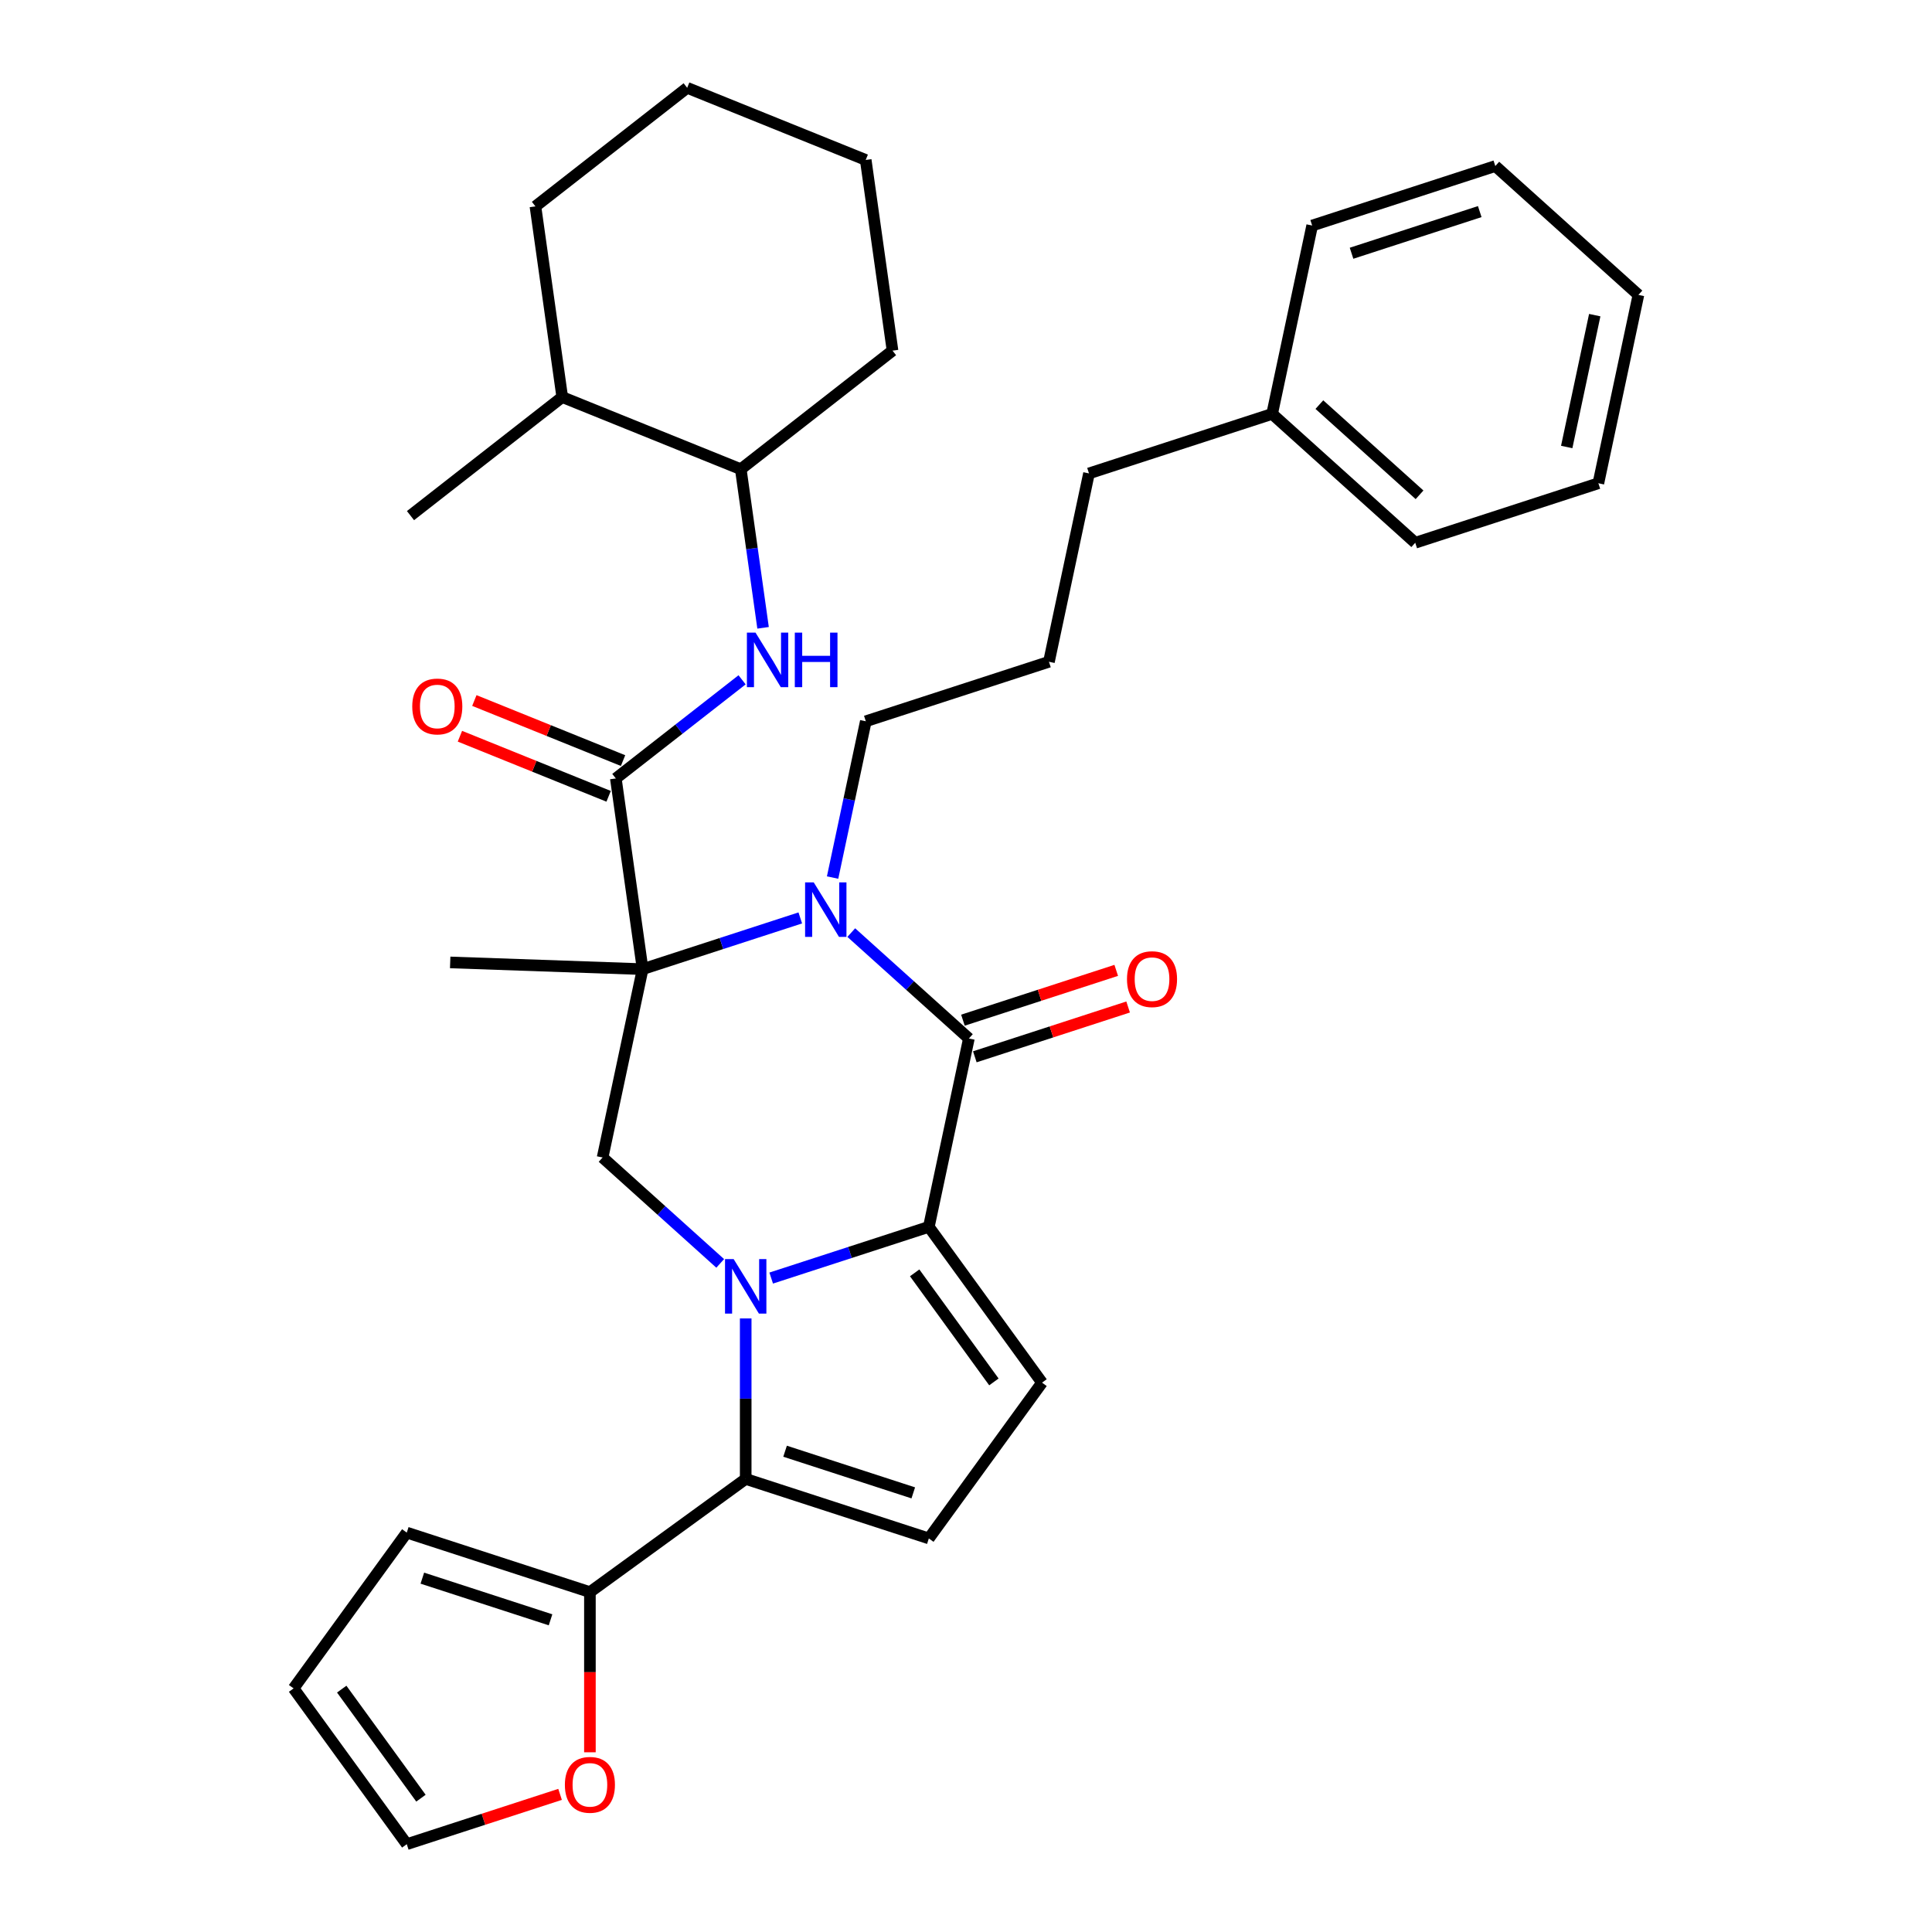 <?xml version='1.0' encoding='iso-8859-1'?>
<svg version='1.1' baseProfile='full'
              xmlns='http://www.w3.org/2000/svg'
                      xmlns:rdkit='http://www.rdkit.org/xml'
                      xmlns:xlink='http://www.w3.org/1999/xlink'
                  xml:space='preserve'
width='1000px' height='1000px' viewBox='0 0 1000 1000'>
<!-- END OF HEADER -->
<rect style='opacity:1.0;fill:#FFFFFF;stroke:none' width='1000' height='1000' x='0' y='0'> </rect>
<path class='bond-1' d='M 399.171,661.527 L 439.97,648.271' style='fill:none;fill-rule:evenodd;stroke:#0000FF;stroke-width:6px;stroke-linecap:butt;stroke-linejoin:miter;stroke-opacity:1' />
<path class='bond-1' d='M 439.97,648.271 L 480.768,635.015' style='fill:none;fill-rule:evenodd;stroke:#000000;stroke-width:6px;stroke-linecap:butt;stroke-linejoin:miter;stroke-opacity:1' />
<path class='bond-4' d='M 385.974,682.42 L 385.974,723.954' style='fill:none;fill-rule:evenodd;stroke:#0000FF;stroke-width:6px;stroke-linecap:butt;stroke-linejoin:miter;stroke-opacity:1' />
<path class='bond-4' d='M 385.974,723.954 L 385.974,765.487' style='fill:none;fill-rule:evenodd;stroke:#000000;stroke-width:6px;stroke-linecap:butt;stroke-linejoin:miter;stroke-opacity:1' />
<path class='bond-6' d='M 372.778,653.933 L 342.341,626.527' style='fill:none;fill-rule:evenodd;stroke:#0000FF;stroke-width:6px;stroke-linecap:butt;stroke-linejoin:miter;stroke-opacity:1' />
<path class='bond-6' d='M 342.341,626.527 L 311.904,599.121' style='fill:none;fill-rule:evenodd;stroke:#000000;stroke-width:6px;stroke-linecap:butt;stroke-linejoin:miter;stroke-opacity:1' />
<path class='bond-0' d='M 332.627,501.627 L 311.904,599.121' style='fill:none;fill-rule:evenodd;stroke:#000000;stroke-width:6px;stroke-linecap:butt;stroke-linejoin:miter;stroke-opacity:1' />
<path class='bond-2' d='M 332.627,501.627 L 373.425,488.371' style='fill:none;fill-rule:evenodd;stroke:#000000;stroke-width:6px;stroke-linecap:butt;stroke-linejoin:miter;stroke-opacity:1' />
<path class='bond-2' d='M 373.425,488.371 L 414.224,475.115' style='fill:none;fill-rule:evenodd;stroke:#0000FF;stroke-width:6px;stroke-linecap:butt;stroke-linejoin:miter;stroke-opacity:1' />
<path class='bond-5' d='M 332.627,501.627 L 318.755,402.925' style='fill:none;fill-rule:evenodd;stroke:#000000;stroke-width:6px;stroke-linecap:butt;stroke-linejoin:miter;stroke-opacity:1' />
<path class='bond-19' d='M 332.627,501.627 L 233.015,498.149' style='fill:none;fill-rule:evenodd;stroke:#000000;stroke-width:6px;stroke-linecap:butt;stroke-linejoin:miter;stroke-opacity:1' />
<path class='bond-3' d='M 480.768,635.015 L 501.491,537.521' style='fill:none;fill-rule:evenodd;stroke:#000000;stroke-width:6px;stroke-linecap:butt;stroke-linejoin:miter;stroke-opacity:1' />
<path class='bond-7' d='M 480.768,635.015 L 539.354,715.651' style='fill:none;fill-rule:evenodd;stroke:#000000;stroke-width:6px;stroke-linecap:butt;stroke-linejoin:miter;stroke-opacity:1' />
<path class='bond-7' d='M 473.429,658.827 L 514.439,715.273' style='fill:none;fill-rule:evenodd;stroke:#000000;stroke-width:6px;stroke-linecap:butt;stroke-linejoin:miter;stroke-opacity:1' />
<path class='bond-18' d='M 430.95,454.222 L 439.547,413.777' style='fill:none;fill-rule:evenodd;stroke:#0000FF;stroke-width:6px;stroke-linecap:butt;stroke-linejoin:miter;stroke-opacity:1' />
<path class='bond-18' d='M 439.547,413.777 L 448.143,373.333' style='fill:none;fill-rule:evenodd;stroke:#000000;stroke-width:6px;stroke-linecap:butt;stroke-linejoin:miter;stroke-opacity:1' />
<path class='bond-35' d='M 440.617,482.709 L 471.054,510.115' style='fill:none;fill-rule:evenodd;stroke:#0000FF;stroke-width:6px;stroke-linecap:butt;stroke-linejoin:miter;stroke-opacity:1' />
<path class='bond-35' d='M 471.054,510.115 L 501.491,537.521' style='fill:none;fill-rule:evenodd;stroke:#000000;stroke-width:6px;stroke-linecap:butt;stroke-linejoin:miter;stroke-opacity:1' />
<path class='bond-11' d='M 504.571,547 L 544.244,534.11' style='fill:none;fill-rule:evenodd;stroke:#000000;stroke-width:6px;stroke-linecap:butt;stroke-linejoin:miter;stroke-opacity:1' />
<path class='bond-11' d='M 544.244,534.11 L 583.916,521.219' style='fill:none;fill-rule:evenodd;stroke:#FF0000;stroke-width:6px;stroke-linecap:butt;stroke-linejoin:miter;stroke-opacity:1' />
<path class='bond-11' d='M 498.411,528.041 L 538.083,515.151' style='fill:none;fill-rule:evenodd;stroke:#000000;stroke-width:6px;stroke-linecap:butt;stroke-linejoin:miter;stroke-opacity:1' />
<path class='bond-11' d='M 538.083,515.151 L 577.756,502.261' style='fill:none;fill-rule:evenodd;stroke:#FF0000;stroke-width:6px;stroke-linecap:butt;stroke-linejoin:miter;stroke-opacity:1' />
<path class='bond-8' d='M 385.974,765.487 L 480.768,796.288' style='fill:none;fill-rule:evenodd;stroke:#000000;stroke-width:6px;stroke-linecap:butt;stroke-linejoin:miter;stroke-opacity:1' />
<path class='bond-8' d='M 406.354,751.148 L 472.709,772.709' style='fill:none;fill-rule:evenodd;stroke:#000000;stroke-width:6px;stroke-linecap:butt;stroke-linejoin:miter;stroke-opacity:1' />
<path class='bond-10' d='M 385.974,765.487 L 305.338,824.073' style='fill:none;fill-rule:evenodd;stroke:#000000;stroke-width:6px;stroke-linecap:butt;stroke-linejoin:miter;stroke-opacity:1' />
<path class='bond-9' d='M 318.755,402.925 L 351.428,377.398' style='fill:none;fill-rule:evenodd;stroke:#000000;stroke-width:6px;stroke-linecap:butt;stroke-linejoin:miter;stroke-opacity:1' />
<path class='bond-9' d='M 351.428,377.398 L 384.101,351.871' style='fill:none;fill-rule:evenodd;stroke:#0000FF;stroke-width:6px;stroke-linecap:butt;stroke-linejoin:miter;stroke-opacity:1' />
<path class='bond-14' d='M 322.489,393.684 L 284.006,378.136' style='fill:none;fill-rule:evenodd;stroke:#000000;stroke-width:6px;stroke-linecap:butt;stroke-linejoin:miter;stroke-opacity:1' />
<path class='bond-14' d='M 284.006,378.136 L 245.523,362.588' style='fill:none;fill-rule:evenodd;stroke:#FF0000;stroke-width:6px;stroke-linecap:butt;stroke-linejoin:miter;stroke-opacity:1' />
<path class='bond-14' d='M 315.021,412.167 L 276.539,396.619' style='fill:none;fill-rule:evenodd;stroke:#000000;stroke-width:6px;stroke-linecap:butt;stroke-linejoin:miter;stroke-opacity:1' />
<path class='bond-14' d='M 276.539,396.619 L 238.056,381.071' style='fill:none;fill-rule:evenodd;stroke:#FF0000;stroke-width:6px;stroke-linecap:butt;stroke-linejoin:miter;stroke-opacity:1' />
<path class='bond-34' d='M 539.354,715.651 L 480.768,796.288' style='fill:none;fill-rule:evenodd;stroke:#000000;stroke-width:6px;stroke-linecap:butt;stroke-linejoin:miter;stroke-opacity:1' />
<path class='bond-12' d='M 394.964,324.956 L 389.195,283.907' style='fill:none;fill-rule:evenodd;stroke:#0000FF;stroke-width:6px;stroke-linecap:butt;stroke-linejoin:miter;stroke-opacity:1' />
<path class='bond-12' d='M 389.195,283.907 L 383.426,242.859' style='fill:none;fill-rule:evenodd;stroke:#000000;stroke-width:6px;stroke-linecap:butt;stroke-linejoin:miter;stroke-opacity:1' />
<path class='bond-13' d='M 305.338,824.073 L 305.338,865.527' style='fill:none;fill-rule:evenodd;stroke:#000000;stroke-width:6px;stroke-linecap:butt;stroke-linejoin:miter;stroke-opacity:1' />
<path class='bond-13' d='M 305.338,865.527 L 305.338,906.98' style='fill:none;fill-rule:evenodd;stroke:#FF0000;stroke-width:6px;stroke-linecap:butt;stroke-linejoin:miter;stroke-opacity:1' />
<path class='bond-15' d='M 305.338,824.073 L 210.544,793.273' style='fill:none;fill-rule:evenodd;stroke:#000000;stroke-width:6px;stroke-linecap:butt;stroke-linejoin:miter;stroke-opacity:1' />
<path class='bond-15' d='M 284.959,838.412 L 218.603,816.851' style='fill:none;fill-rule:evenodd;stroke:#000000;stroke-width:6px;stroke-linecap:butt;stroke-linejoin:miter;stroke-opacity:1' />
<path class='bond-20' d='M 383.426,242.859 L 291.012,205.521' style='fill:none;fill-rule:evenodd;stroke:#000000;stroke-width:6px;stroke-linecap:butt;stroke-linejoin:miter;stroke-opacity:1' />
<path class='bond-23' d='M 383.426,242.859 L 461.969,181.494' style='fill:none;fill-rule:evenodd;stroke:#000000;stroke-width:6px;stroke-linecap:butt;stroke-linejoin:miter;stroke-opacity:1' />
<path class='bond-16' d='M 289.889,928.765 L 250.216,941.655' style='fill:none;fill-rule:evenodd;stroke:#FF0000;stroke-width:6px;stroke-linecap:butt;stroke-linejoin:miter;stroke-opacity:1' />
<path class='bond-16' d='M 250.216,941.655 L 210.544,954.545' style='fill:none;fill-rule:evenodd;stroke:#000000;stroke-width:6px;stroke-linecap:butt;stroke-linejoin:miter;stroke-opacity:1' />
<path class='bond-17' d='M 210.544,793.273 L 151.958,873.909' style='fill:none;fill-rule:evenodd;stroke:#000000;stroke-width:6px;stroke-linecap:butt;stroke-linejoin:miter;stroke-opacity:1' />
<path class='bond-36' d='M 210.544,954.545 L 151.958,873.909' style='fill:none;fill-rule:evenodd;stroke:#000000;stroke-width:6px;stroke-linecap:butt;stroke-linejoin:miter;stroke-opacity:1' />
<path class='bond-36' d='M 217.884,930.733 L 176.873,874.287' style='fill:none;fill-rule:evenodd;stroke:#000000;stroke-width:6px;stroke-linecap:butt;stroke-linejoin:miter;stroke-opacity:1' />
<path class='bond-22' d='M 448.143,373.333 L 542.937,342.533' style='fill:none;fill-rule:evenodd;stroke:#000000;stroke-width:6px;stroke-linecap:butt;stroke-linejoin:miter;stroke-opacity:1' />
<path class='bond-25' d='M 291.012,205.521 L 212.469,266.885' style='fill:none;fill-rule:evenodd;stroke:#000000;stroke-width:6px;stroke-linecap:butt;stroke-linejoin:miter;stroke-opacity:1' />
<path class='bond-26' d='M 291.012,205.521 L 277.14,106.819' style='fill:none;fill-rule:evenodd;stroke:#000000;stroke-width:6px;stroke-linecap:butt;stroke-linejoin:miter;stroke-opacity:1' />
<path class='bond-21' d='M 658.454,214.238 L 563.66,245.038' style='fill:none;fill-rule:evenodd;stroke:#000000;stroke-width:6px;stroke-linecap:butt;stroke-linejoin:miter;stroke-opacity:1' />
<path class='bond-27' d='M 658.454,214.238 L 732.525,280.932' style='fill:none;fill-rule:evenodd;stroke:#000000;stroke-width:6px;stroke-linecap:butt;stroke-linejoin:miter;stroke-opacity:1' />
<path class='bond-27' d='M 682.903,209.428 L 734.753,256.114' style='fill:none;fill-rule:evenodd;stroke:#000000;stroke-width:6px;stroke-linecap:butt;stroke-linejoin:miter;stroke-opacity:1' />
<path class='bond-28' d='M 658.454,214.238 L 679.177,116.744' style='fill:none;fill-rule:evenodd;stroke:#000000;stroke-width:6px;stroke-linecap:butt;stroke-linejoin:miter;stroke-opacity:1' />
<path class='bond-24' d='M 542.937,342.533 L 563.66,245.038' style='fill:none;fill-rule:evenodd;stroke:#000000;stroke-width:6px;stroke-linecap:butt;stroke-linejoin:miter;stroke-opacity:1' />
<path class='bond-29' d='M 461.969,181.494 L 448.097,82.792' style='fill:none;fill-rule:evenodd;stroke:#000000;stroke-width:6px;stroke-linecap:butt;stroke-linejoin:miter;stroke-opacity:1' />
<path class='bond-37' d='M 277.14,106.819 L 355.683,45.455' style='fill:none;fill-rule:evenodd;stroke:#000000;stroke-width:6px;stroke-linecap:butt;stroke-linejoin:miter;stroke-opacity:1' />
<path class='bond-32' d='M 732.525,280.932 L 827.319,250.131' style='fill:none;fill-rule:evenodd;stroke:#000000;stroke-width:6px;stroke-linecap:butt;stroke-linejoin:miter;stroke-opacity:1' />
<path class='bond-31' d='M 679.177,116.744 L 773.971,85.944' style='fill:none;fill-rule:evenodd;stroke:#000000;stroke-width:6px;stroke-linecap:butt;stroke-linejoin:miter;stroke-opacity:1' />
<path class='bond-31' d='M 699.556,131.083 L 765.912,109.522' style='fill:none;fill-rule:evenodd;stroke:#000000;stroke-width:6px;stroke-linecap:butt;stroke-linejoin:miter;stroke-opacity:1' />
<path class='bond-30' d='M 448.097,82.792 L 355.683,45.455' style='fill:none;fill-rule:evenodd;stroke:#000000;stroke-width:6px;stroke-linecap:butt;stroke-linejoin:miter;stroke-opacity:1' />
<path class='bond-33' d='M 773.971,85.944 L 848.042,152.637' style='fill:none;fill-rule:evenodd;stroke:#000000;stroke-width:6px;stroke-linecap:butt;stroke-linejoin:miter;stroke-opacity:1' />
<path class='bond-38' d='M 827.319,250.131 L 848.042,152.637' style='fill:none;fill-rule:evenodd;stroke:#000000;stroke-width:6px;stroke-linecap:butt;stroke-linejoin:miter;stroke-opacity:1' />
<path class='bond-38' d='M 810.928,231.363 L 825.434,163.117' style='fill:none;fill-rule:evenodd;stroke:#000000;stroke-width:6px;stroke-linecap:butt;stroke-linejoin:miter;stroke-opacity:1' />
<path  class='atom-0' d='M 379.735 651.701
L 388.984 666.652
Q 389.901 668.127, 391.377 670.799
Q 392.852 673.47, 392.932 673.629
L 392.932 651.701
L 396.679 651.701
L 396.679 679.929
L 392.812 679.929
L 382.885 663.582
Q 381.728 661.669, 380.492 659.476
Q 379.296 657.283, 378.938 656.605
L 378.938 679.929
L 375.27 679.929
L 375.27 651.701
L 379.735 651.701
' fill='#0000FF'/>
<path  class='atom-3' d='M 421.181 456.713
L 430.43 471.664
Q 431.347 473.139, 432.823 475.811
Q 434.298 478.482, 434.378 478.641
L 434.378 456.713
L 438.125 456.713
L 438.125 484.941
L 434.258 484.941
L 424.331 468.594
Q 423.174 466.681, 421.938 464.488
Q 420.742 462.295, 420.384 461.617
L 420.384 484.941
L 416.716 484.941
L 416.716 456.713
L 421.181 456.713
' fill='#0000FF'/>
<path  class='atom-10' d='M 391.058 327.447
L 400.308 342.398
Q 401.225 343.873, 402.7 346.545
Q 404.175 349.216, 404.255 349.375
L 404.255 327.447
L 408.002 327.447
L 408.002 355.674
L 404.135 355.674
L 394.208 339.328
Q 393.052 337.415, 391.816 335.222
Q 390.62 333.029, 390.261 332.351
L 390.261 355.674
L 386.593 355.674
L 386.593 327.447
L 391.058 327.447
' fill='#0000FF'/>
<path  class='atom-10' d='M 411.391 327.447
L 415.219 327.447
L 415.219 339.448
L 429.651 339.448
L 429.651 327.447
L 433.479 327.447
L 433.479 355.674
L 429.651 355.674
L 429.651 342.637
L 415.219 342.637
L 415.219 355.674
L 411.391 355.674
L 411.391 327.447
' fill='#0000FF'/>
<path  class='atom-12' d='M 583.328 506.8
Q 583.328 500.022, 586.677 496.235
Q 590.026 492.447, 596.285 492.447
Q 602.544 492.447, 605.893 496.235
Q 609.242 500.022, 609.242 506.8
Q 609.242 513.657, 605.854 517.565
Q 602.465 521.432, 596.285 521.432
Q 590.065 521.432, 586.677 517.565
Q 583.328 513.697, 583.328 506.8
M 596.285 518.242
Q 600.591 518.242, 602.903 515.372
Q 605.256 512.461, 605.256 506.8
Q 605.256 501.258, 602.903 498.467
Q 600.591 495.637, 596.285 495.637
Q 591.979 495.637, 589.627 498.427
Q 587.315 501.218, 587.315 506.8
Q 587.315 512.501, 589.627 515.372
Q 591.979 518.242, 596.285 518.242
' fill='#FF0000'/>
<path  class='atom-14' d='M 292.381 923.825
Q 292.381 917.047, 295.73 913.26
Q 299.079 909.472, 305.338 909.472
Q 311.597 909.472, 314.946 913.26
Q 318.295 917.047, 318.295 923.825
Q 318.295 930.682, 314.906 934.589
Q 311.518 938.457, 305.338 938.457
Q 299.118 938.457, 295.73 934.589
Q 292.381 930.722, 292.381 923.825
M 305.338 935.267
Q 309.644 935.267, 311.956 932.397
Q 314.308 929.486, 314.308 923.825
Q 314.308 918.283, 311.956 915.492
Q 309.644 912.662, 305.338 912.662
Q 301.032 912.662, 298.68 915.452
Q 296.367 918.243, 296.367 923.825
Q 296.367 929.526, 298.68 932.397
Q 301.032 935.267, 305.338 935.267
' fill='#FF0000'/>
<path  class='atom-15' d='M 213.383 365.667
Q 213.383 358.889, 216.732 355.102
Q 220.081 351.314, 226.341 351.314
Q 232.6 351.314, 235.949 355.102
Q 239.298 358.889, 239.298 365.667
Q 239.298 372.525, 235.909 376.432
Q 232.52 380.299, 226.341 380.299
Q 220.121 380.299, 216.732 376.432
Q 213.383 372.564, 213.383 365.667
M 226.341 377.109
Q 230.646 377.109, 232.959 374.239
Q 235.311 371.328, 235.311 365.667
Q 235.311 360.125, 232.959 357.335
Q 230.646 354.504, 226.341 354.504
Q 222.035 354.504, 219.682 357.295
Q 217.37 360.085, 217.37 365.667
Q 217.37 371.368, 219.682 374.239
Q 222.035 377.109, 226.341 377.109
' fill='#FF0000'/>
</svg>
